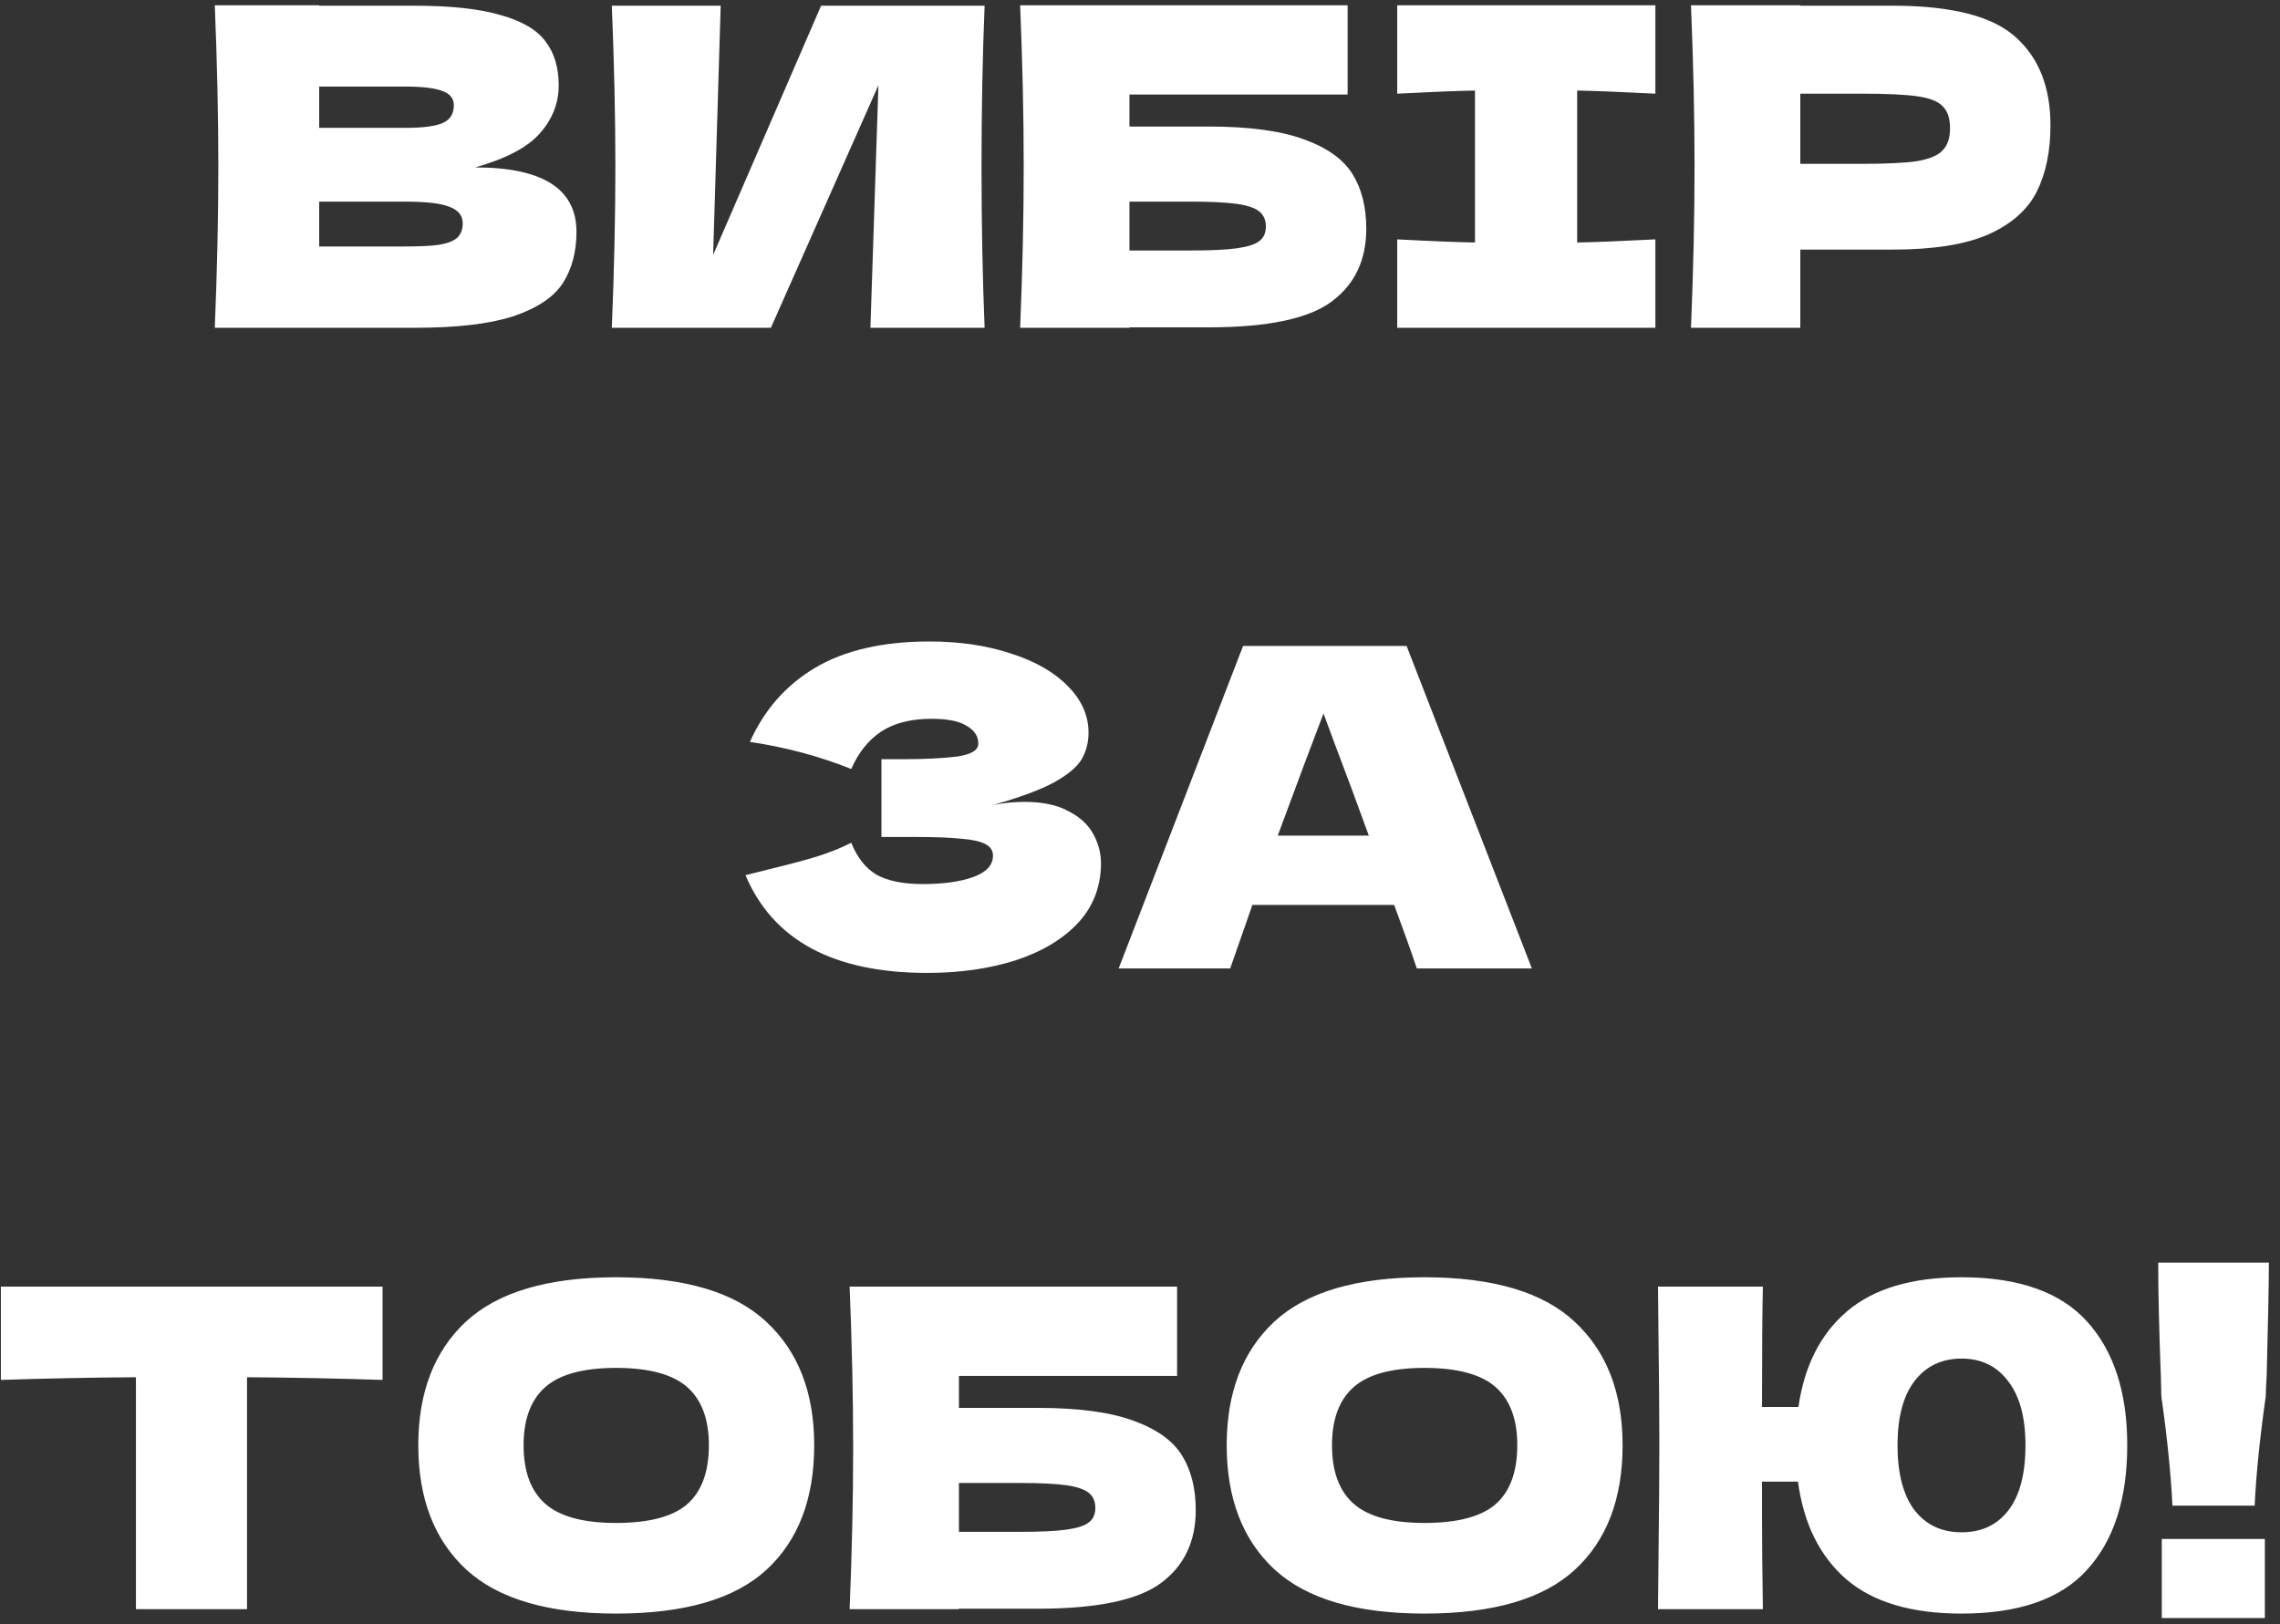 <?xml version="1.0" encoding="UTF-8"?> <svg xmlns="http://www.w3.org/2000/svg" width="153" height="109" viewBox="0 0 153 109" fill="none"><rect x="0" y="0" width="153" height="109" fill="#333333" stroke="none"/> <path d="M31.886 11.236C36.418 11.236 38.684 12.677 38.684 15.559C38.684 16.911 38.376 18.064 37.76 19.018C37.144 19.953 36.041 20.688 34.45 21.225C32.86 21.742 30.654 22 27.831 22H14.413C14.572 18.144 14.652 14.536 14.652 11.176C14.652 7.817 14.572 4.209 14.413 0.353H21.42V0.382H27.771C30.236 0.382 32.174 0.591 33.586 1.009C35.017 1.406 36.021 1.992 36.597 2.768C37.194 3.543 37.492 4.527 37.492 5.72C37.492 6.932 37.064 8.016 36.209 8.97C35.375 9.904 33.934 10.659 31.886 11.236ZM21.42 5.809V8.582H27.145C28.378 8.582 29.232 8.473 29.709 8.254C30.206 8.035 30.455 7.638 30.455 7.061C30.455 6.604 30.196 6.286 29.68 6.107C29.183 5.909 28.338 5.809 27.145 5.809H21.42ZM27.145 16.543C28.179 16.543 28.964 16.504 29.501 16.424C30.057 16.325 30.455 16.166 30.693 15.947C30.932 15.709 31.051 15.39 31.051 14.993C31.051 14.476 30.763 14.108 30.186 13.89C29.63 13.651 28.616 13.532 27.145 13.532H21.42V16.543H27.145ZM48.362 0.382L47.855 17.11L55.1 0.382H66.073C65.934 3.742 65.865 7.34 65.865 11.176C65.865 15.033 65.934 18.641 66.073 22H58.41L58.947 5.72L51.731 22H41.056C41.215 18.144 41.295 14.536 41.295 11.176C41.295 7.837 41.215 4.239 41.056 0.382H48.362ZM81.1 8.493C83.823 8.493 85.96 8.781 87.51 9.357C89.061 9.914 90.144 10.689 90.761 11.683C91.377 12.677 91.685 13.9 91.685 15.351C91.685 17.458 90.91 19.088 89.359 20.241C87.809 21.394 85.055 21.97 81.1 21.97H75.792V22H68.457C68.616 18.144 68.696 14.536 68.696 11.176C68.696 7.817 68.616 4.209 68.457 0.353H90.433V6.346H75.792V8.493H81.1ZM79.907 16.812C81.279 16.812 82.312 16.762 83.008 16.663C83.724 16.563 84.221 16.404 84.499 16.186C84.797 15.967 84.946 15.639 84.946 15.202C84.946 14.764 84.797 14.426 84.499 14.188C84.201 13.949 83.694 13.78 82.978 13.681C82.263 13.582 81.239 13.532 79.907 13.532H75.792V16.812H79.907ZM111.085 6.286C108.72 6.167 106.97 6.097 105.837 6.077V16.275C106.99 16.255 108.739 16.186 111.085 16.066V22H93.761V16.066C96.047 16.186 97.787 16.255 98.979 16.275V6.077C97.787 6.097 96.047 6.167 93.761 6.286V0.353H111.085V6.286ZM127.012 0.382C130.967 0.382 133.721 1.088 135.271 2.499C136.822 3.891 137.597 5.859 137.597 8.403C137.597 10.152 137.289 11.643 136.672 12.876C136.056 14.088 134.973 15.043 133.422 15.738C131.872 16.414 129.735 16.752 127.012 16.752H120.81V22H113.474C113.633 18.144 113.713 14.536 113.713 11.176C113.713 7.817 113.633 4.209 113.474 0.353H120.81V0.382H127.012ZM124.924 10.997C126.574 10.997 127.807 10.938 128.622 10.819C129.457 10.679 130.033 10.441 130.351 10.103C130.689 9.765 130.858 9.268 130.858 8.612C130.858 7.956 130.699 7.469 130.381 7.151C130.083 6.813 129.516 6.584 128.681 6.465C127.866 6.346 126.614 6.286 124.924 6.286H120.81V10.997H124.924ZM66.634 54.027C67.35 53.888 68.055 53.819 68.751 53.819C69.964 53.819 70.948 54.027 71.703 54.445C72.478 54.842 73.035 55.359 73.373 55.995C73.711 56.611 73.88 57.257 73.88 57.933C73.88 59.504 73.363 60.845 72.329 61.959C71.296 63.052 69.894 63.887 68.125 64.463C66.356 65.02 64.388 65.298 62.221 65.298C55.94 65.298 51.874 63.112 50.026 58.738L51.696 58.321C52.928 58.023 53.972 57.744 54.826 57.486C55.701 57.208 56.466 56.9 57.122 56.562C57.52 57.556 58.086 58.271 58.822 58.709C59.577 59.126 60.611 59.335 61.923 59.335C63.314 59.335 64.447 59.176 65.322 58.858C66.197 58.54 66.634 58.062 66.634 57.426C66.634 57.088 66.465 56.83 66.127 56.651C65.789 56.472 65.252 56.353 64.517 56.293C63.782 56.214 62.748 56.174 61.416 56.174H59.15V50.956H60.522C62.032 50.956 63.265 50.896 64.219 50.777C65.173 50.638 65.65 50.35 65.65 49.912C65.65 49.415 65.392 49.018 64.875 48.72C64.378 48.402 63.593 48.243 62.519 48.243C61.128 48.243 59.995 48.531 59.12 49.107C58.265 49.684 57.599 50.519 57.122 51.612C54.995 50.757 52.729 50.151 50.324 49.793C51.278 47.646 52.739 45.986 54.707 44.814C56.695 43.641 59.249 43.054 62.37 43.054C64.398 43.054 66.217 43.323 67.827 43.859C69.457 44.376 70.729 45.102 71.643 46.036C72.578 46.97 73.045 48.014 73.045 49.167C73.045 49.843 72.886 50.449 72.568 50.986C72.25 51.503 71.624 52.02 70.689 52.536C69.755 53.033 68.403 53.53 66.634 54.027ZM95.076 65C94.698 63.867 94.191 62.446 93.555 60.736H84.043L82.552 65H75.068L83.417 43.352H94.39L102.798 65H95.076ZM91.855 56.085C91.1 53.997 90.325 51.91 89.53 49.823L88.814 47.885C88.118 49.694 87.095 52.427 85.743 56.085H91.855ZM25.671 92.614C22.55 92.515 19.518 92.455 16.576 92.435V108H9.122V92.435C6.16 92.455 3.139 92.515 0.058 92.614V86.353H25.671V92.614ZM41.338 108.298C36.786 108.298 33.437 107.314 31.29 105.346C29.143 103.358 28.07 100.575 28.07 96.997C28.07 93.459 29.133 90.696 31.26 88.708C33.407 86.72 36.766 85.726 41.338 85.726C45.93 85.726 49.29 86.72 51.417 88.708C53.563 90.696 54.637 93.459 54.637 96.997C54.637 100.595 53.574 103.378 51.447 105.346C49.319 107.314 45.95 108.298 41.338 108.298ZM41.338 102.215C43.545 102.215 45.135 101.798 46.109 100.963C47.083 100.108 47.57 98.786 47.57 96.997C47.57 95.248 47.083 93.946 46.109 93.091C45.135 92.237 43.545 91.809 41.338 91.809C39.152 91.809 37.571 92.237 36.597 93.091C35.623 93.946 35.136 95.248 35.136 96.997C35.136 98.766 35.623 100.078 36.597 100.933C37.571 101.788 39.152 102.215 41.338 102.215ZM69.656 94.493C72.379 94.493 74.516 94.781 76.067 95.357C77.617 95.914 78.701 96.689 79.317 97.683C79.933 98.677 80.241 99.9 80.241 101.351C80.241 103.458 79.466 105.088 77.915 106.241C76.365 107.394 73.612 107.97 69.656 107.97H64.349V108H57.014C57.172 104.144 57.252 100.536 57.252 97.176C57.252 93.817 57.172 90.209 57.014 86.353H78.989V92.346H64.349V94.493H69.656ZM68.463 102.812C69.835 102.812 70.869 102.762 71.564 102.663C72.28 102.563 72.777 102.404 73.055 102.186C73.353 101.967 73.503 101.639 73.503 101.202C73.503 100.764 73.353 100.426 73.055 100.188C72.757 99.949 72.25 99.78 71.535 99.681C70.819 99.582 69.795 99.532 68.463 99.532H64.349V102.812H68.463ZM95.586 108.298C91.034 108.298 87.685 107.314 85.538 105.346C83.391 103.358 82.318 100.575 82.318 96.997C82.318 93.459 83.381 90.696 85.508 88.708C87.655 86.72 91.014 85.726 95.586 85.726C100.178 85.726 103.538 86.72 105.665 88.708C107.811 90.696 108.885 93.459 108.885 96.997C108.885 100.595 107.821 103.378 105.694 105.346C103.567 107.314 100.198 108.298 95.586 108.298ZM95.586 102.215C97.793 102.215 99.383 101.798 100.357 100.963C101.331 100.108 101.818 98.786 101.818 96.997C101.818 95.248 101.331 93.946 100.357 93.091C99.383 92.237 97.793 91.809 95.586 91.809C93.4 91.809 91.819 92.237 90.845 93.091C89.871 93.946 89.384 95.248 89.384 96.997C89.384 98.766 89.871 100.078 90.845 100.933C91.819 101.788 93.4 102.215 95.586 102.215ZM131.627 85.726C135.463 85.726 138.276 86.72 140.065 88.708C141.854 90.696 142.749 93.459 142.749 96.997C142.749 100.595 141.854 103.378 140.065 105.346C138.296 107.314 135.483 108.298 131.627 108.298C128.267 108.298 125.693 107.533 123.904 106.002C122.115 104.452 121.032 102.265 120.654 99.442H118.239V101.798C118.239 103.388 118.259 105.456 118.298 108H111.261L111.291 104.869C111.331 101.45 111.351 98.796 111.351 96.908C111.351 95.139 111.331 92.624 111.291 89.364L111.261 86.353H118.298C118.259 87.983 118.239 90.676 118.239 94.433H120.684C121.081 91.67 122.165 89.533 123.934 88.022C125.723 86.492 128.287 85.726 131.627 85.726ZM131.627 102.842C132.978 102.842 134.032 102.345 134.787 101.351C135.543 100.357 135.92 98.906 135.92 96.997C135.92 95.129 135.533 93.698 134.758 92.704C134.002 91.69 132.959 91.183 131.627 91.183C130.295 91.183 129.241 91.69 128.466 92.704C127.711 93.698 127.333 95.129 127.333 96.997C127.333 98.886 127.711 100.337 128.466 101.351C129.241 102.345 130.295 102.842 131.627 102.842ZM152.253 84.742C152.253 86.074 152.203 88.629 152.104 92.406C152.064 93.002 152.044 93.439 152.044 93.717C151.646 96.52 151.398 98.965 151.299 101.053H145.782C145.683 98.965 145.435 96.52 145.037 93.717L145.007 92.406C144.888 89.344 144.828 86.79 144.828 84.742H152.253ZM151.984 108.596H145.067V103.289H151.984V108.596Z" fill="white"></path> </svg> 